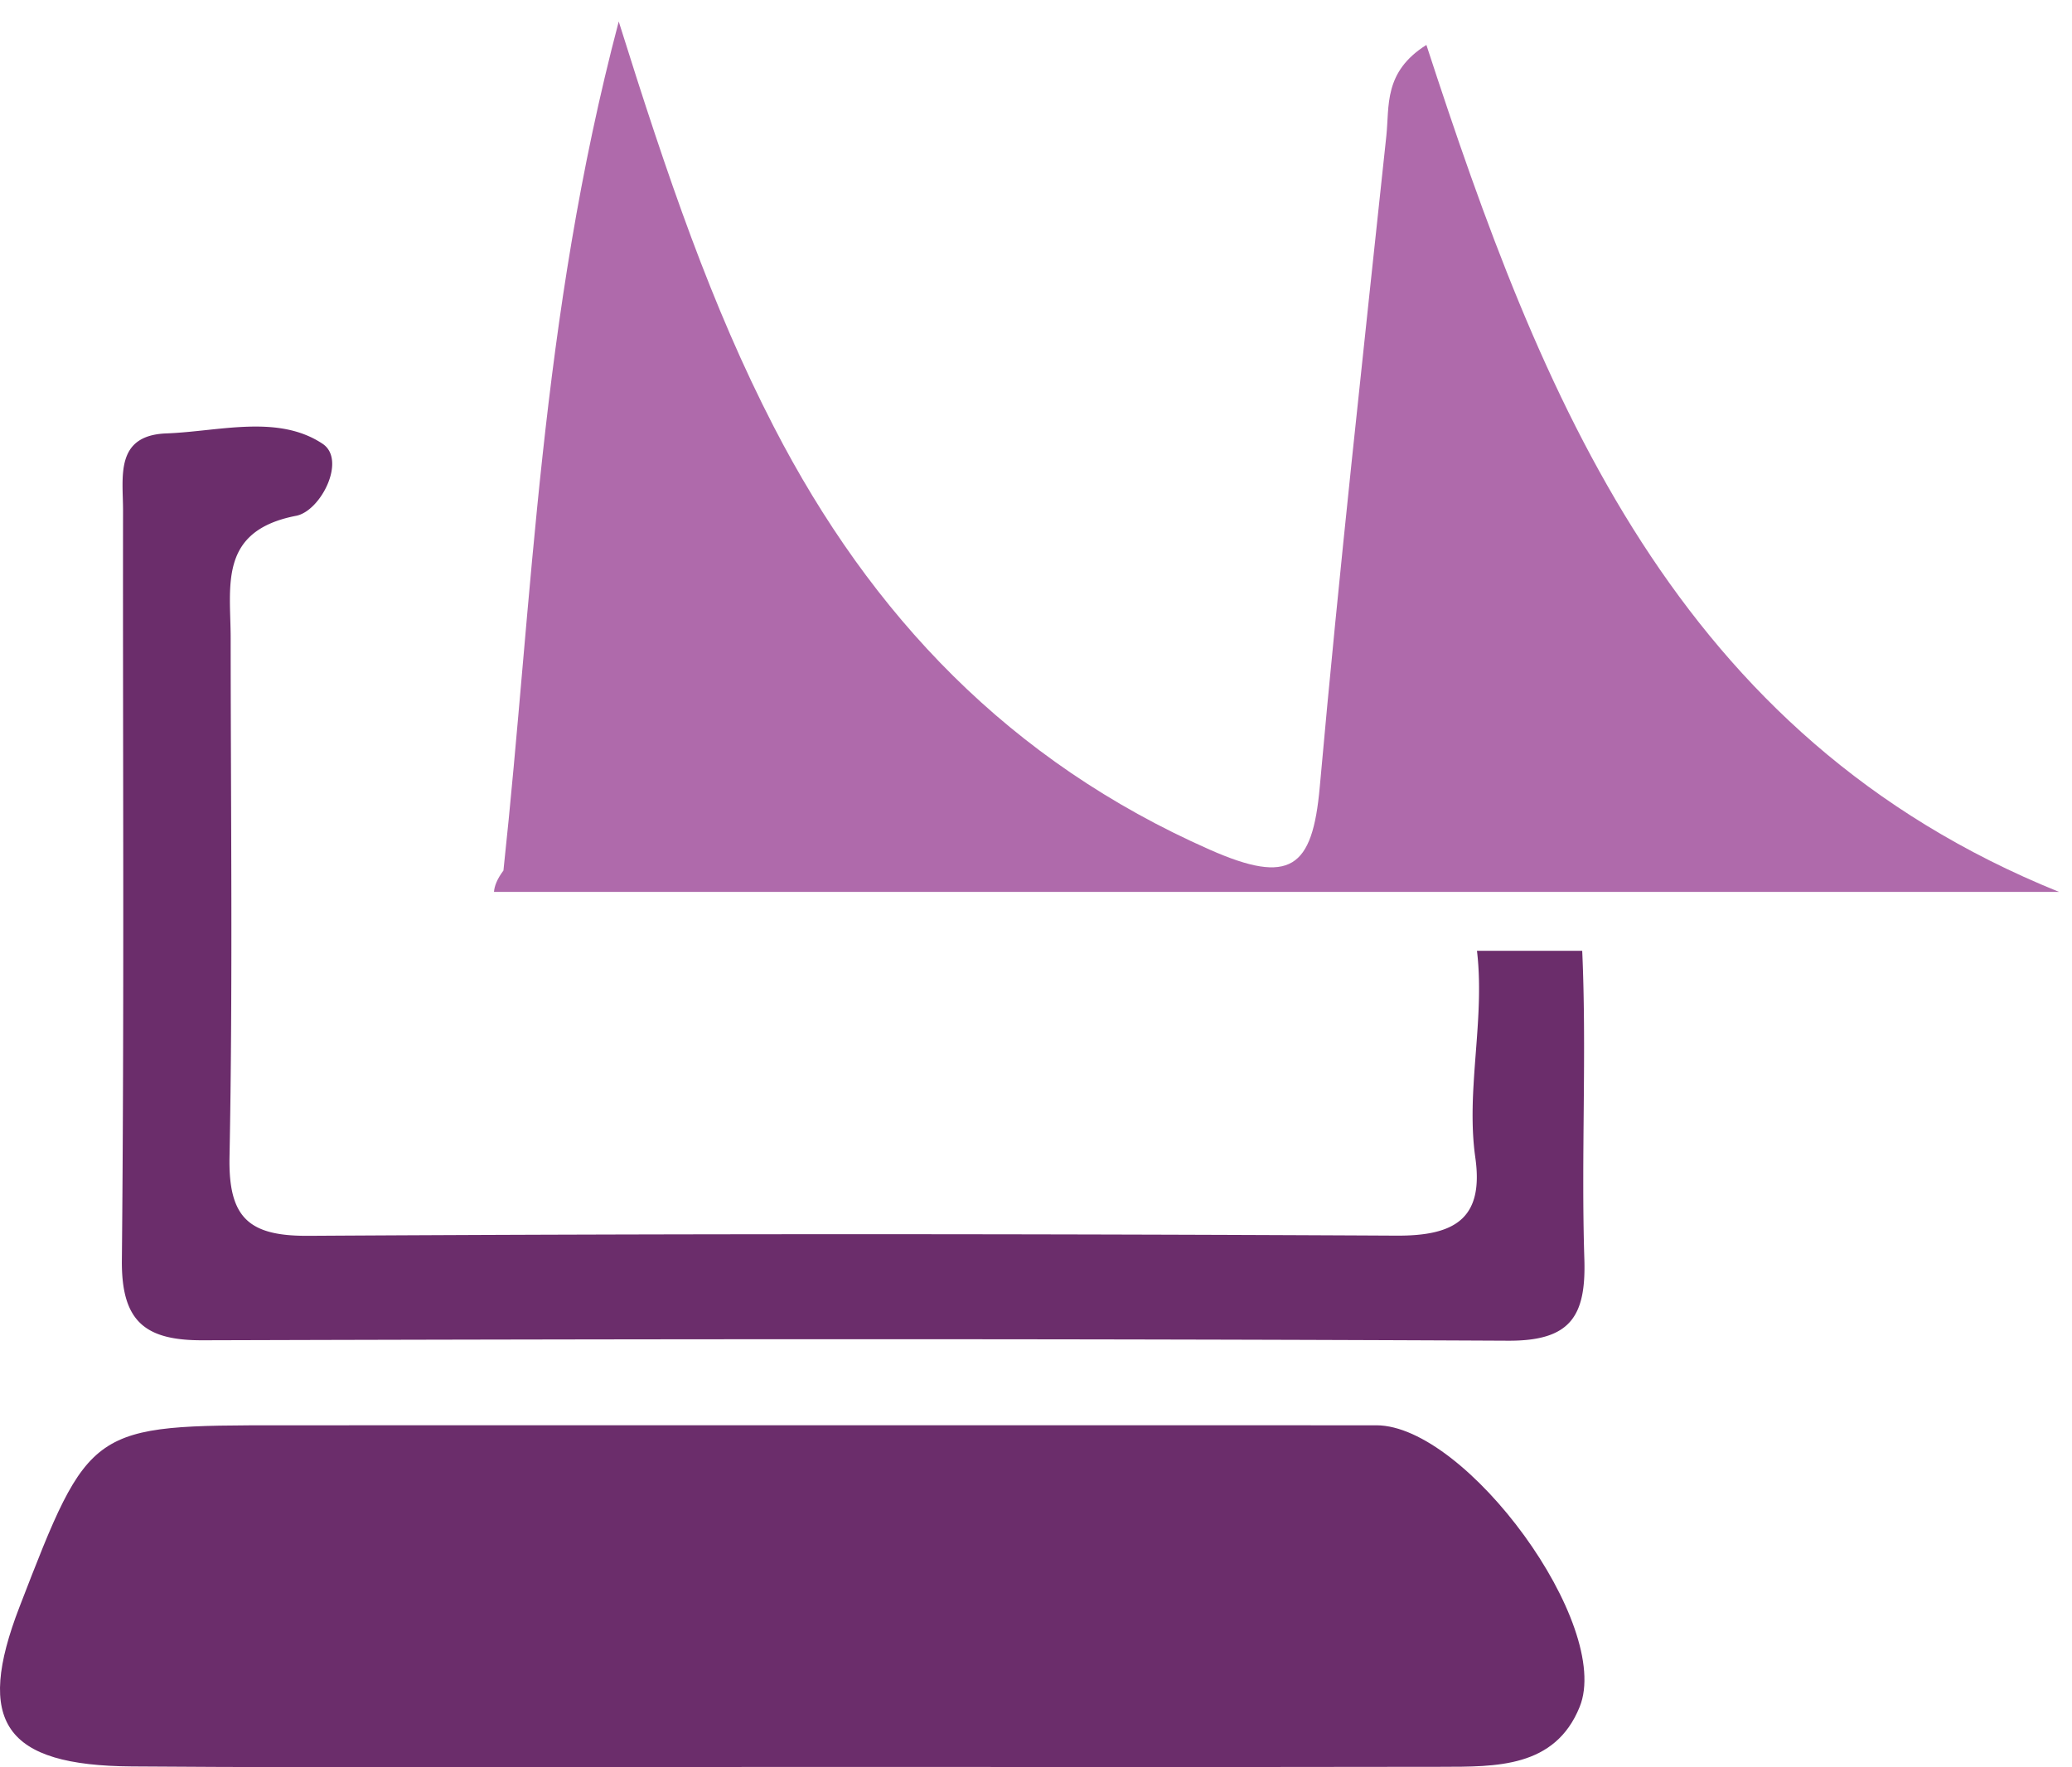 <svg xmlns="http://www.w3.org/2000/svg" width="34" height="29" viewBox="0 0 34 29">
    <g fill="none" fill-rule="evenodd">
        <path fill="#6B2D6B" d="M3.323 21.993c7.14-.021 14.282-.028 21.423.007 1.022.005 1.282-.397 1.252-1.341-.054-1.685.04-3.375-.035-5.057h-1.727c.076.637.008 1.287-.039 1.935a15.98 15.98 0 0 0-.017.266c-.012.2-.018.4-.015.6.003.198.016.397.044.593.143 1.01-.347 1.286-1.3 1.28-5.95-.031-11.902-.033-17.853.003-.97.005-1.308-.292-1.29-1.288.055-2.837.02-5.676.019-8.514 0-.86-.207-1.765 1.074-2.013.406-.078.83-.919.434-1.182-.734-.488-1.698-.202-2.563-.17-.85.032-.71.717-.711 1.266-.005 4.1.021 8.2-.019 12.298-.01 1.002.373 1.32 1.323 1.317"/>
        <path fill="#AF6AAB" d="M23.405.738c-.704.443-.604 1.001-.656 1.49-.378 3.561-.774 7.122-1.093 10.689-.12 1.332-.482 1.61-1.806 1.025-3.281-1.45-5.552-3.834-7.154-6.942-1.02-1.977-1.738-4.079-2.543-6.647-1.293 4.9-1.409 9.44-1.892 13.932-.104.139-.148.254-.155.35h25.68C27.48 12.083 25.292 6.518 23.406.737"/>
        <path fill="#6B2D6B" d="M22.585 23.388c-5.978-.002-11.956 0-17.934 0-3.179 0-3.179 0-4.331 2.98-.73 1.89-.25 2.604 1.846 2.618 3.61.026 7.22.008 10.831.008 3.552 0 7.103.004 10.654-.002.896-.002 1.865.019 2.27-.983.544-1.342-1.86-4.62-3.336-4.621"/>
    </g>
</svg>
